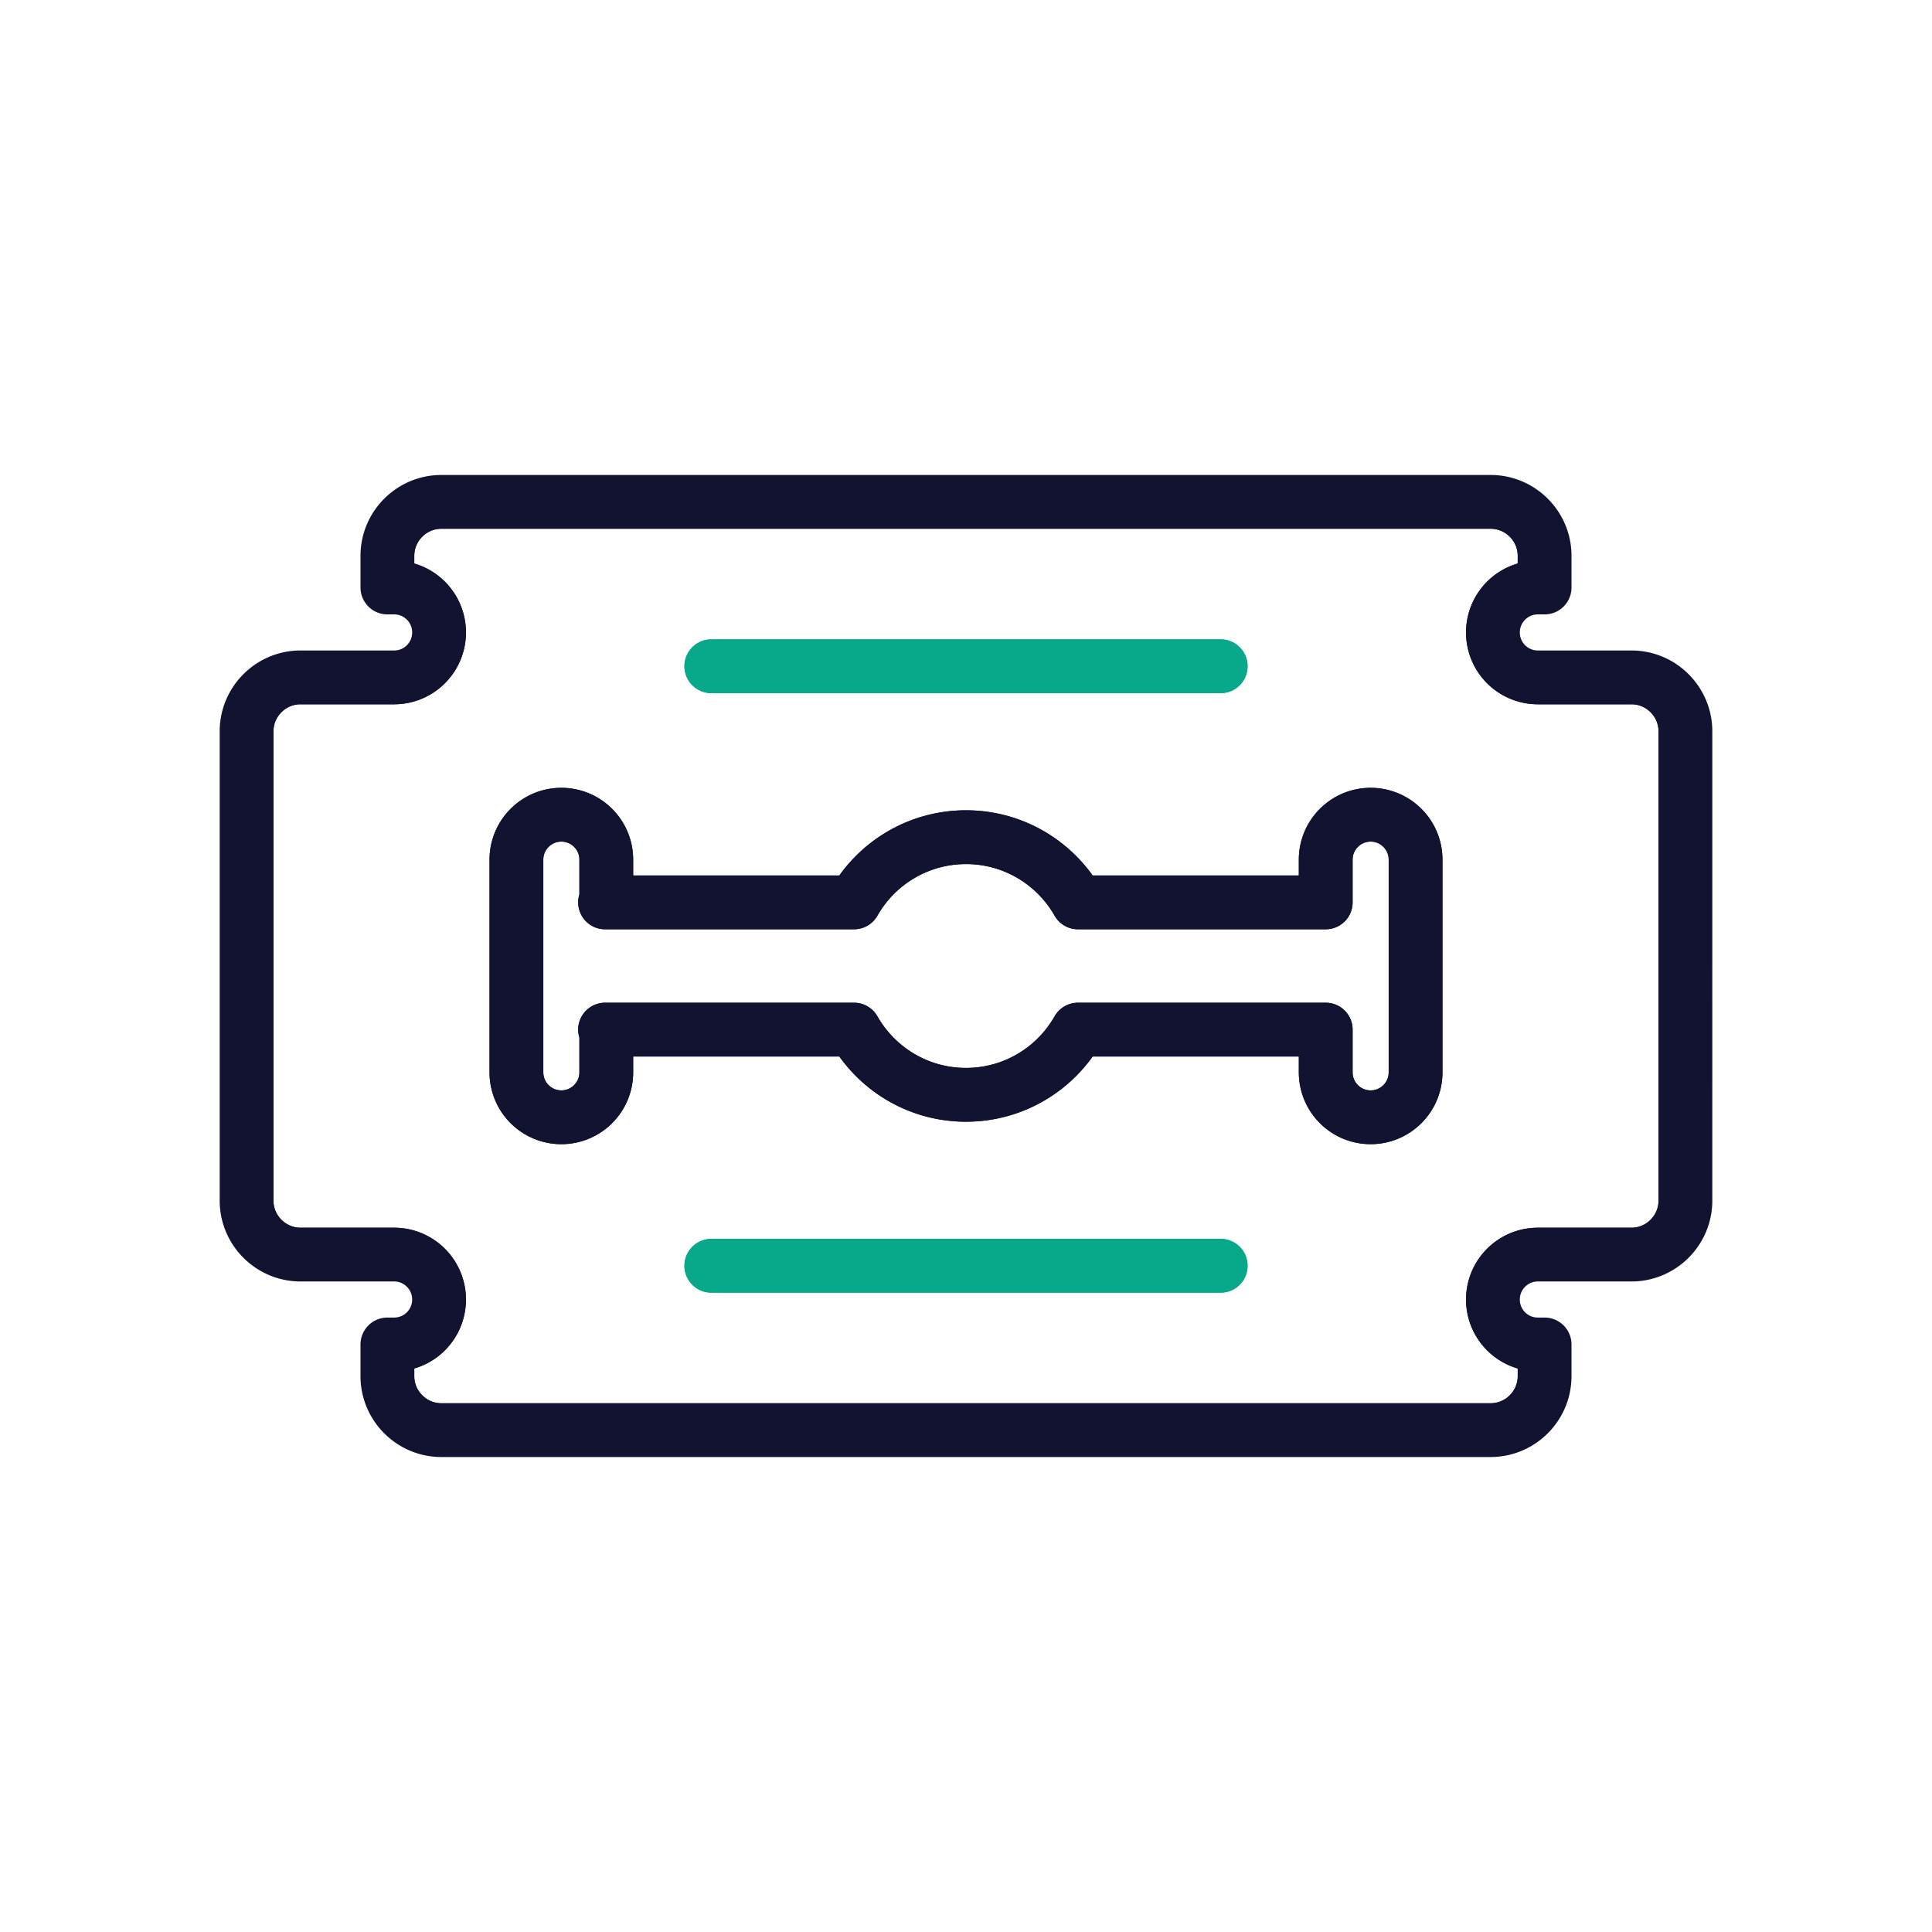<svg xmlns="http://www.w3.org/2000/svg" width="430" height="430" style="width:100%;height:100%;transform:translate3d(0,0,0);content-visibility:visible" viewBox="0 0 430 430"><defs><clipPath id="c"><path d="M0 0h430v430H0z"/></clipPath><clipPath id="d"><path d="M0 0h430v430H0z"/></clipPath><filter id="a" width="100%" height="100%" x="0%" y="0%" filterUnits="objectBoundingBox"><feComponentTransfer in="SourceGraphic"><feFuncA tableValues="1.0 0.0" type="table"/></feComponentTransfer></filter><path id="b" fill="red" d="M363.12 150.76h-20.84c-5.53 0-10-4.47-10-10 0-5.52 4.47-10 10-10h1.5v-7.06c0-6.6-5.4-12-12-12H98.22c-6.6 0-12 5.4-12 12v7.06h1.5c2.76 0 5.26 1.12 7.07 2.93a9.969 9.969 0 0 1 2.93 7.07c0 5.53-4.47 10-10 10H66.88c-6.6 0-12 5.4-12 12v104.47c0 6.6 5.4 12 12 12h20.84c2.76 0 5.26 1.12 7.07 2.93a9.969 9.969 0 0 1 2.93 7.07c0 5.53-4.47 10-10 10h-1.5v7.07c0 6.6 5.4 12 12 12h233.56c6.6 0 12-5.4 12-12v-7.07h-1.5c-5.53 0-10-4.47-10-10 0-5.52 4.47-10 10-10h20.84c6.6 0 12-5.4 12-12V162.76c0-6.6-5.4-12-12-12z" style="display:block"/><mask id="e" mask-type="alpha"><g filter="url(#a)"><path fill="#fff" d="M0 0h430v430H0z" opacity="0"/><use xmlns:ns1="http://www.w3.org/1999/xlink" ns1:href="#b"/></g></mask></defs><g clip-path="url(#c)"><g fill="none" stroke-linecap="round" stroke-linejoin="round" stroke-width="11.97" clip-path="url(#d)" style="display:block"><g mask="url(#e)" style="display:block"><path stroke="#121331" d="M363.12 279.24h-20.84c-5.53 0-10 4.47-10 10 0 5.52 4.47 10 10 10h1.5v7.06c0 6.6-5.4 12-12 12H98.22c-6.6 0-12-5.4-12-12v-7.06h1.5c2.76 0 5.26-1.12 7.07-2.93a9.969 9.969 0 0 0 2.93-7.07c0-5.53-4.47-10-10-10H66.88c-6.6 0-12-5.4-12-12V162.77c0-6.6 5.4-12 12-12h20.84c2.76 0 5.26-1.12 7.07-2.93a9.969 9.969 0 0 0 2.93-7.07c0-5.53-4.47-10-10-10h-1.5v-7.07c0-6.6 5.4-12 12-12h233.56c6.6 0 12 5.4 12 12v7.07h-1.5c-5.53 0-10 4.47-10 10 0 5.52 4.47 10 10 10h20.84c6.6 0 12 5.4 12 12v104.47c0 6.6-5.4 12-12 12zm-68.06-78.4h-55.14c-4.92-8.66-14.24-14.51-24.92-14.51-10.68 0-20 5.85-24.92 14.51h-55.41m0 28.32h55.41c4.92 8.66 14.24 14.51 24.92 14.51 10.68 0 20-5.85 24.92-14.51h55.14m-160.12-28.32v-9.51c0-5.52-4.48-10-10-10-5.53 0-10 4.48-10 10l-.001 47.34c0 5.52 4.48 10 10 10 5.53 0 10-4.48 10-10v-9.51m160.121.001v9.511c0 5.52 4.48 10 10 10 5.53 0 10-4.48 10-10l.001-47.341c0-5.52-4.48-10-10-10-5.53 0-10 4.48-10 10v9.511" class="primary"/><path stroke="#08A88A" d="M158.314 148.285h113.372M158.314 281.718h113.372" class="secondary"/></g><g style="display:block"><path stroke="#121331" d="M363.12 150.76h-20.84c-5.53 0-10-4.47-10-10 0-5.52 4.47-10 10-10h1.5v-7.06c0-6.6-5.4-12-12-12H98.22c-6.6 0-12 5.4-12 12v7.06h1.5c2.76 0 5.26 1.12 7.07 2.93a9.969 9.969 0 0 1 2.93 7.07c0 5.53-4.47 10-10 10H66.88c-6.6 0-12 5.4-12 12v104.47c0 6.6 5.4 12 12 12h20.84c2.76 0 5.26 1.12 7.07 2.93a9.969 9.969 0 0 1 2.93 7.07c0 5.53-4.47 10-10 10h-1.5v7.07c0 6.6 5.4 12 12 12h233.56c6.6 0 12-5.4 12-12v-7.07h-1.5c-5.53 0-10-4.47-10-10 0-5.52 4.47-10 10-10h20.84c6.6 0 12-5.4 12-12V162.76c0-6.6-5.4-12-12-12zm-68.06 78.4h-55.14c-4.92 8.66-14.24 14.51-24.92 14.51-10.68 0-20-5.85-24.92-14.51h-55.41m0-28.32h55.41c4.92-8.66 14.24-14.51 24.92-14.51 10.68 0 20 5.85 24.92 14.51h55.14m-160.12 28.32v9.51c0 5.52-4.48 10-10 10-5.53 0-10-4.48-10-10l-.001-47.34c0-5.52 4.48-10 10-10 5.53 0 10 4.48 10 10v9.51m160.121-.001v-9.511c0-5.52 4.48-10 10-10 5.53 0 10 4.48 10 10l.001 47.341c0 5.52-4.48 10-10 10-5.53 0-10-4.48-10-10v-9.511" class="primary"/><path stroke="#08A88A" d="M158.314 281.715h113.372M158.314 148.282h113.372" class="secondary"/></g></g></g></svg>